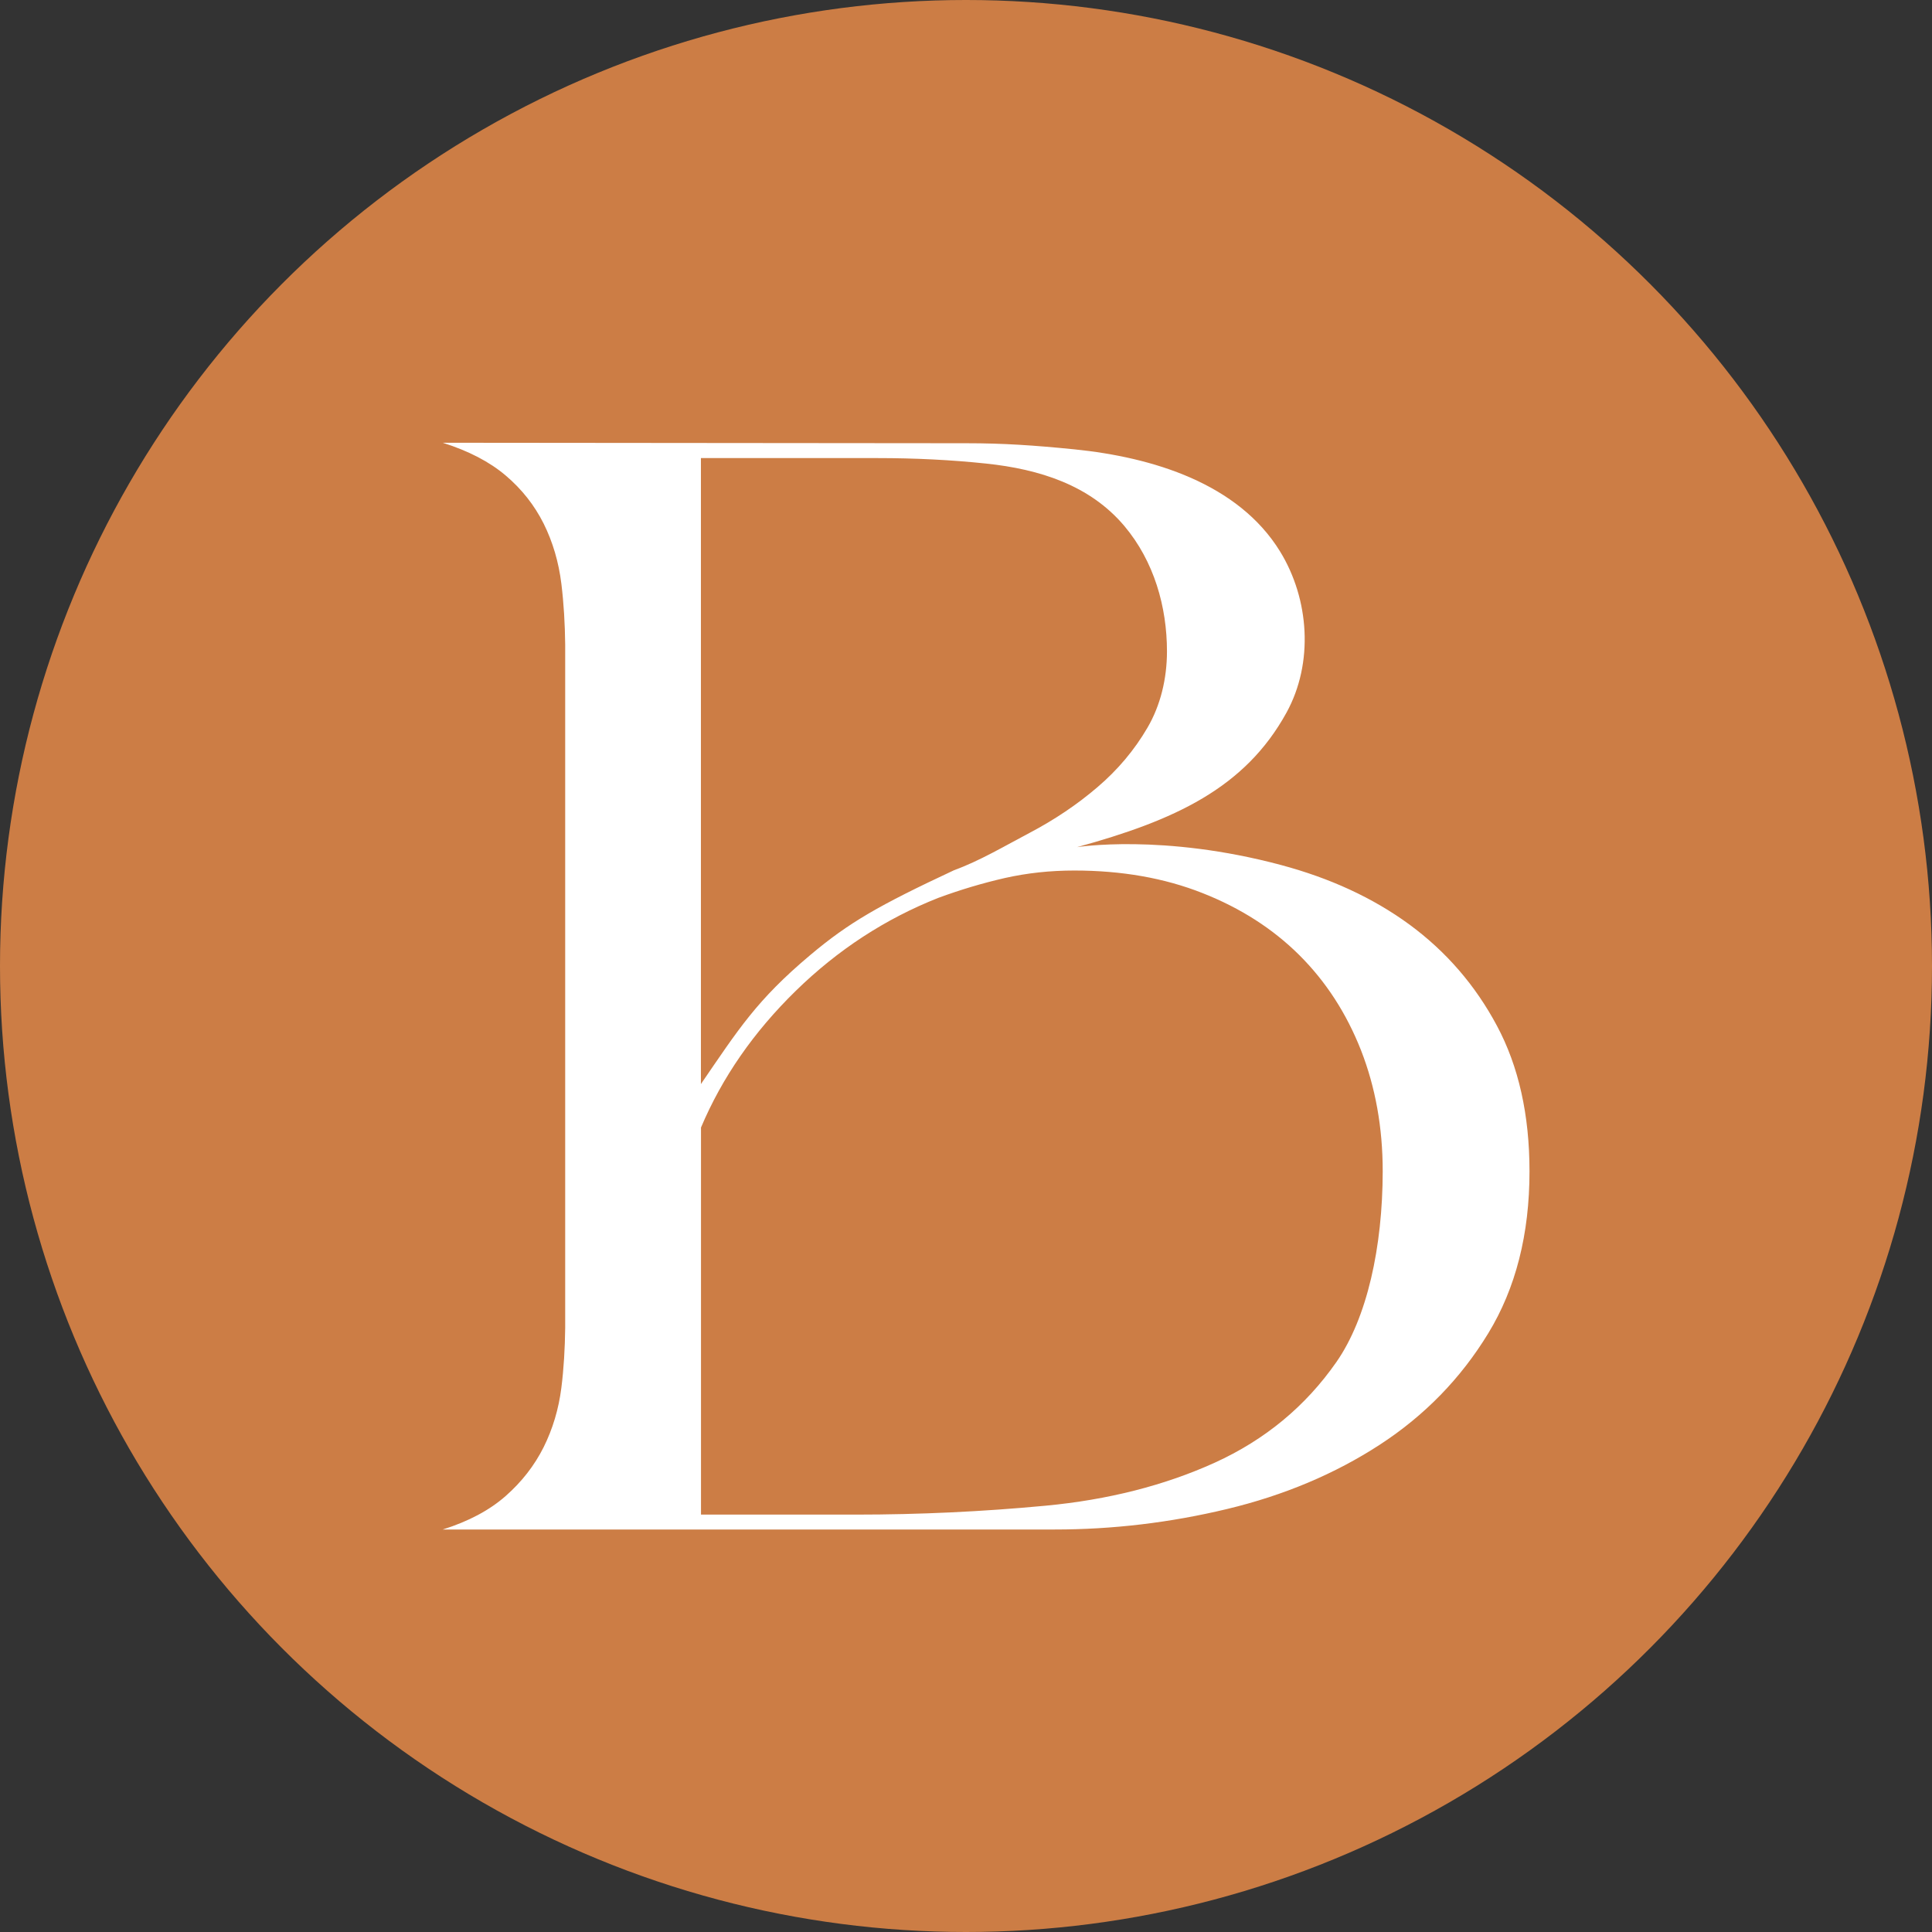 <?xml version="1.0" encoding="UTF-8"?> <svg xmlns="http://www.w3.org/2000/svg" width="48" height="48" viewBox="0 0 48 48" fill="none"><rect x="0" y="0" width="48" height="48" fill="#333333" stroke="none"/><circle cx="24" cy="24" r="24" fill="#CC7D45"></circle><path d="M35.017 22.97C34.106 22.303 33.042 21.817 31.834 21.493C28.889 20.703 26.759 21.047 26.759 21.047C29.172 20.385 30.927 19.588 31.962 17.706C32.642 16.47 32.53 14.884 31.803 13.701C30.764 12.011 28.642 11.361 26.694 11.164C25.687 11.063 24.924 11.012 24.012 11.012C22.957 11.012 11 11 11 11C11.642 11.203 12.162 11.473 12.564 11.814C12.965 12.154 13.278 12.553 13.506 13.007C13.732 13.461 13.88 13.96 13.947 14.503C14.007 14.992 14.036 15.496 14.042 16.014V32.986C14.036 33.502 14.007 34.002 13.947 34.479C13.88 35.009 13.732 35.502 13.506 35.956C13.278 36.41 12.965 36.814 12.564 37.167C12.162 37.521 11.642 37.798 11 38H26.207C27.646 38 29.072 37.83 30.486 37.491C31.899 37.152 33.164 36.619 34.278 35.895C35.393 35.17 36.292 34.247 36.975 33.126C37.658 32.006 38 30.663 38 29.102C38 27.698 37.73 26.493 37.191 25.485C36.653 24.477 35.927 23.639 35.017 22.97ZM17.414 11.381H21.801C22.736 11.381 23.635 11.426 24.498 11.517C25.828 11.657 27.077 12.053 27.934 13.068C28.672 13.945 28.993 15.075 28.993 16.183C28.993 16.863 28.832 17.526 28.508 18.08C28.184 18.635 27.771 19.126 27.267 19.556C26.764 19.987 26.2 20.366 25.577 20.694C24.954 21.023 24.331 21.392 23.706 21.619C21.828 22.497 21.091 22.921 20.133 23.726C18.796 24.849 18.347 25.573 17.414 26.933V11.381ZM33.2 33.843C32.433 34.942 31.426 35.773 30.18 36.34C28.935 36.905 27.531 37.262 25.974 37.409C24.415 37.556 22.845 37.63 21.264 37.63H17.416V28.013C17.942 26.767 18.728 25.636 19.771 24.617C20.813 23.599 21.994 22.828 23.313 22.307C23.864 22.104 24.415 21.94 24.966 21.814C25.518 21.69 26.092 21.628 26.693 21.628C27.867 21.628 28.928 21.814 29.875 22.188C30.822 22.561 31.625 23.076 32.285 23.733C32.944 24.39 33.453 25.177 33.814 26.094C34.172 27.011 34.353 28.013 34.353 29.1C34.351 30.98 33.967 32.744 33.2 33.843Z" fill="white"></path></svg> 